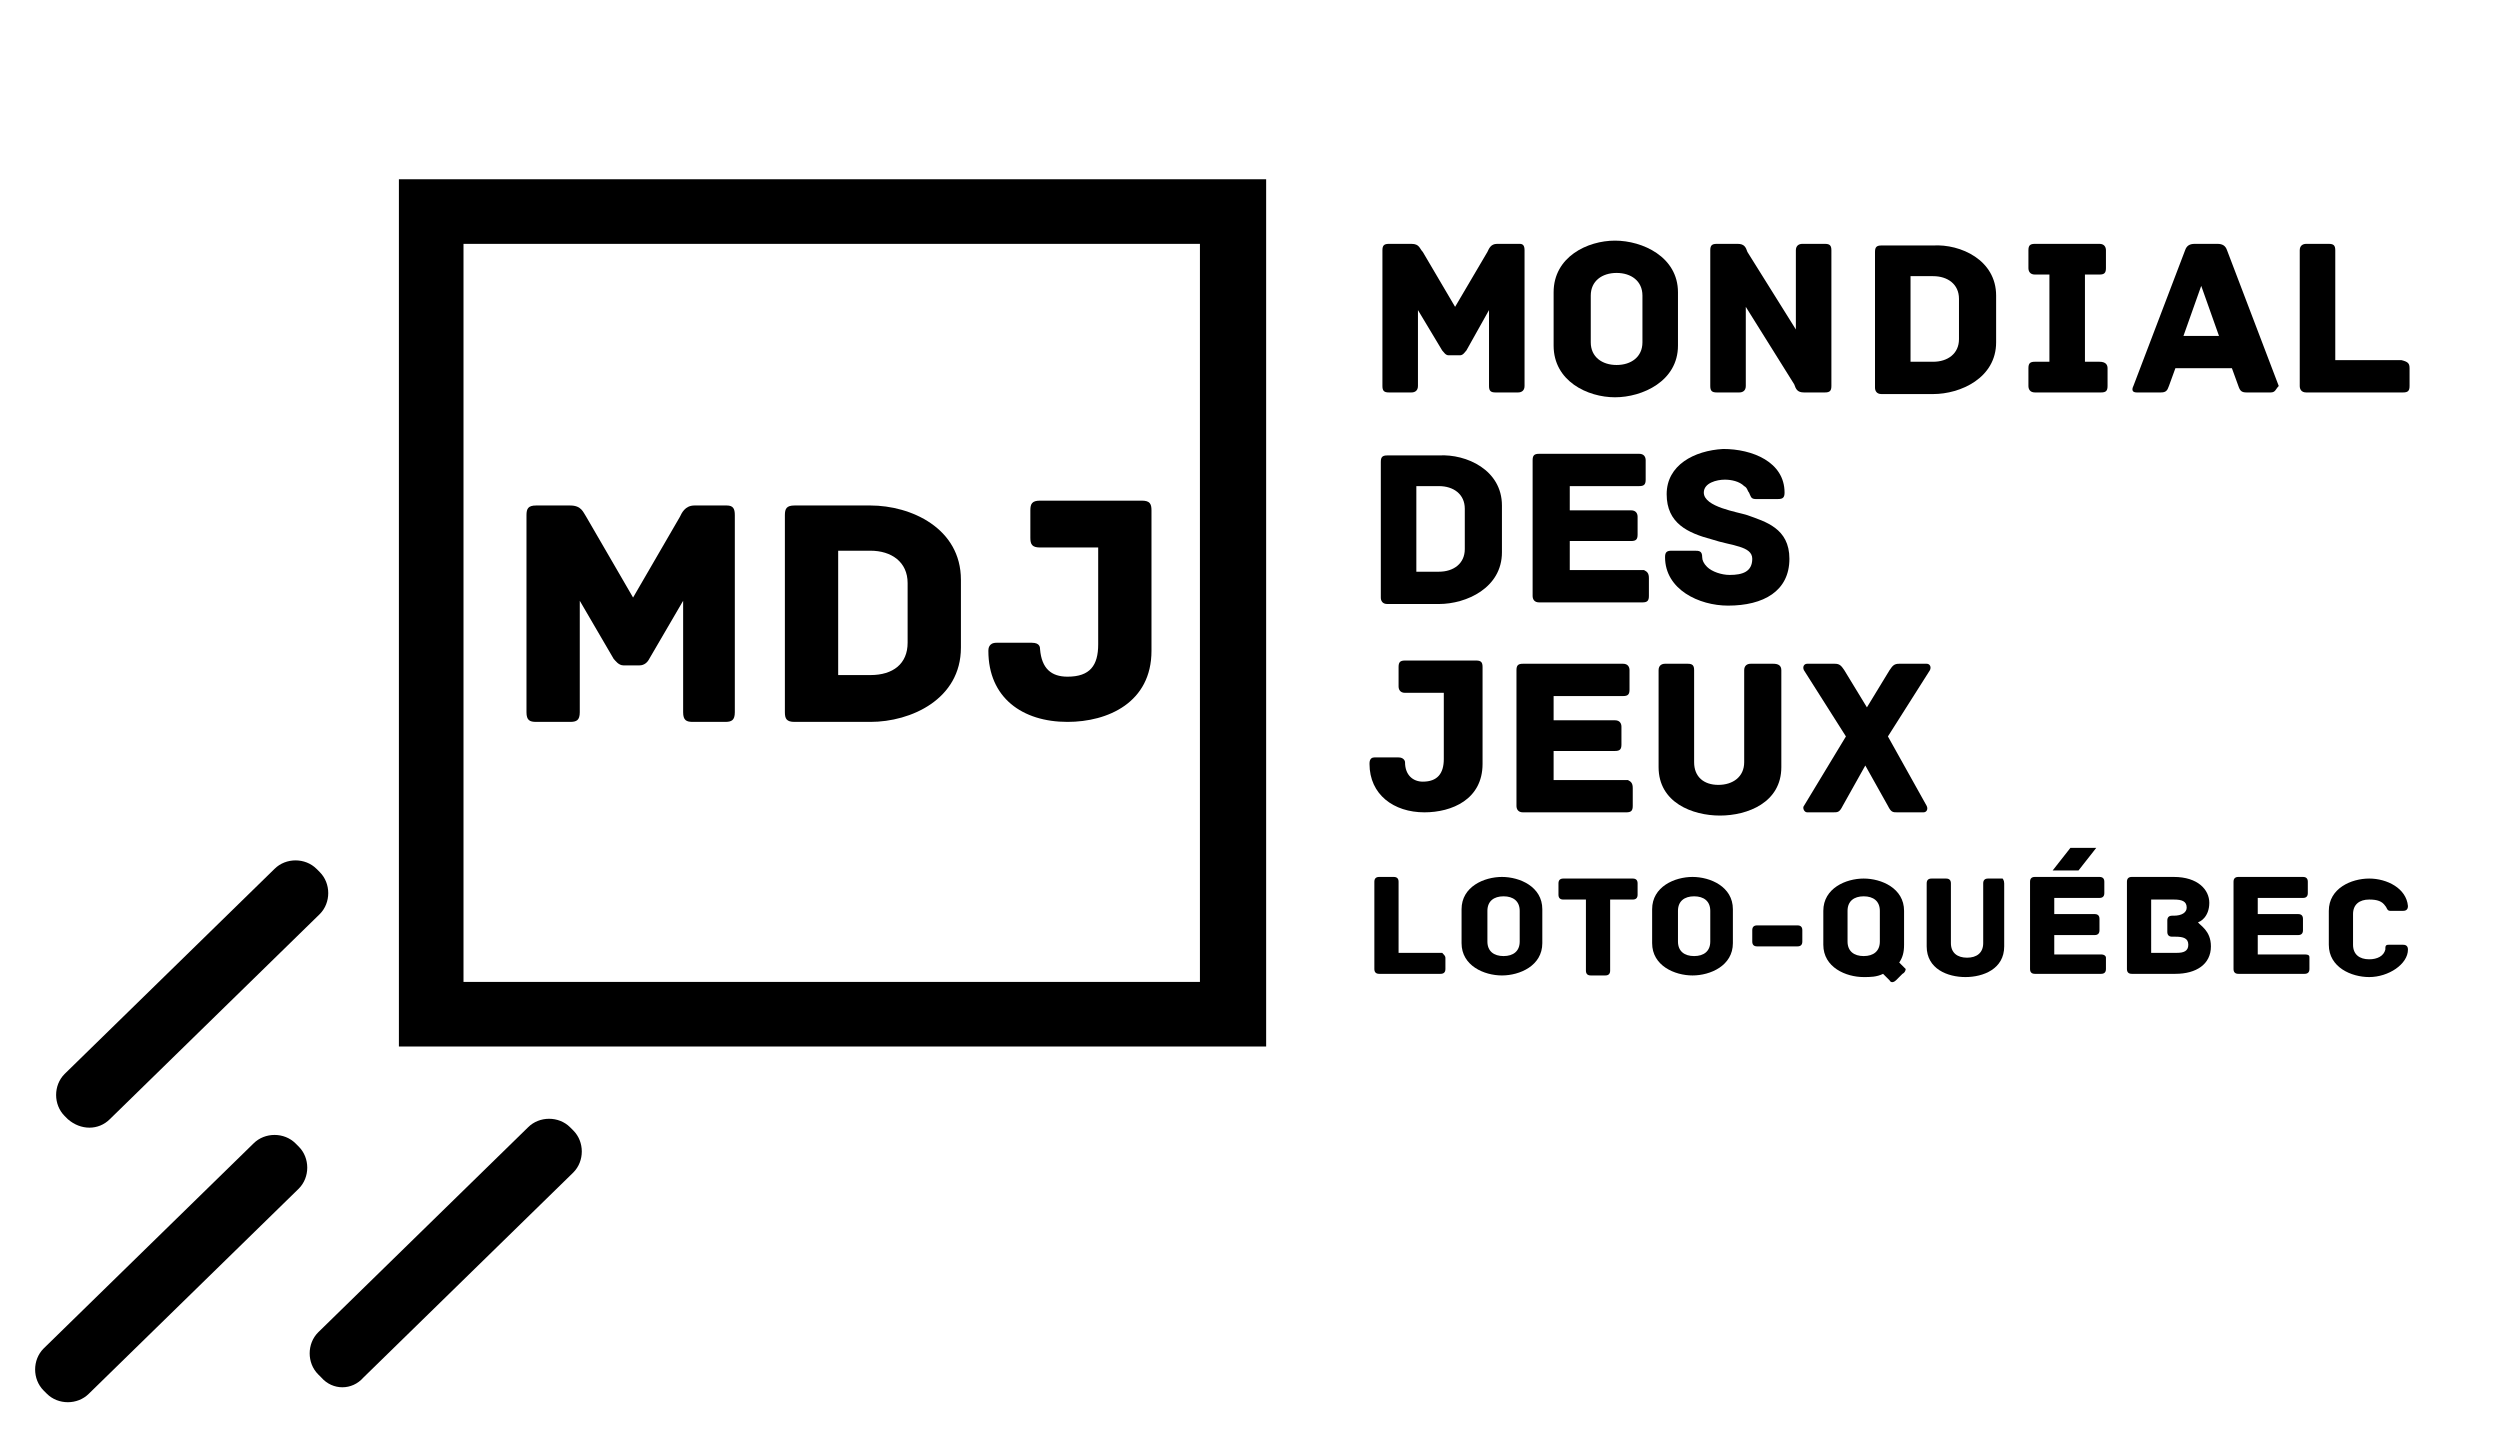 <?xml version="1.0" encoding="utf-8"?>
<!-- Generator: Adobe Illustrator 23.0.5, SVG Export Plug-In . SVG Version: 6.00 Build 0)  -->
<!DOCTYPE svg PUBLIC "-//W3C//DTD SVG 1.1//EN" "http://www.w3.org/Graphics/SVG/1.1/DTD/svg11.dtd">
<svg version="1.1" id="Layer_2" xmlns:x="http://ns.adobe.com/Extensibility/1.0/" xmlns:i="http://ns.adobe.com/AdobeIllustrator/10.0/" xmlns:graph="http://ns.adobe.com/Graphs/1.0/"
	 xmlns="http://www.w3.org/2000/svg" xmlns:xlink="http://www.w3.org/1999/xlink" x="0px" y="0px" viewBox="0 0 154.8 90"
	 style="enable-background:new 0 0 154.8 90;" xml:space="preserve">
<style type="text/css">
	.st0{opacity:0;}
</style>
<g>
	<rect class="st0" width="154.8" height="90"/>
	<g>
		<g>
			<path d="M45.5,31.9v12.2c0,0.5-0.2,0.6-0.6,0.6h-2c-0.4,0-0.6-0.1-0.6-0.6v-6.9l-2.1,3.6c-0.1,0.2-0.3,0.4-0.6,0.4h-1
				c-0.3,0-0.5-0.3-0.6-0.4l-2.1-3.6v6.9c0,0.5-0.2,0.6-0.6,0.6h-2.1c-0.4,0-0.6-0.1-0.6-0.6V31.9c0-0.4,0.1-0.6,0.6-0.6h2.1
				c0.7,0,0.8,0.4,1,0.7l2.9,5l2.9-5c0.1-0.2,0.3-0.7,0.9-0.7h2C45.4,31.3,45.5,31.5,45.5,31.9z"/>
			<path d="M59.5,35.9v4.2c0,3.2-3.1,4.6-5.6,4.6h-4.7c-0.5,0-0.6-0.2-0.6-0.6V31.9c0-0.4,0.1-0.6,0.6-0.6h4.7
				C56.4,31.3,59.5,32.7,59.5,35.9z M56.2,36.1c0-1.3-1-2-2.3-2h-2v7.7h2c1.4,0,2.3-0.7,2.3-2V36.1z"/>
			<path d="M71.3,31.6v8.7c0,3.2-2.7,4.4-5.2,4.4c-2.8,0-4.9-1.5-4.9-4.4c0-0.1,0-0.5,0.5-0.5h2.2c0.5,0,0.5,0.3,0.5,0.4
				c0.1,1.2,0.7,1.7,1.7,1.7c1.4,0,1.9-0.7,1.9-2v-6h-3.6c-0.5,0-0.6-0.2-0.6-0.6v-1.7c0-0.4,0.1-0.6,0.6-0.6h6.3
				C71.2,31,71.3,31.2,71.3,31.6z"/>
		</g>
		<g>
			<g>
				<path d="M94.4,15.5v8.4c0,0.3-0.2,0.4-0.4,0.4h-1.4c-0.3,0-0.4-0.1-0.4-0.4v-4.7l-1.4,2.5c-0.1,0.1-0.2,0.3-0.4,0.3h-0.7
					c-0.2,0-0.3-0.2-0.4-0.3l-1.5-2.5v4.7c0,0.3-0.2,0.4-0.4,0.4h-1.4c-0.3,0-0.4-0.1-0.4-0.4v-8.4c0-0.3,0.1-0.4,0.4-0.4h1.4
					c0.5,0,0.5,0.3,0.7,0.5l2,3.4l2-3.4c0.1-0.2,0.2-0.5,0.6-0.5h1.4C94.3,15.1,94.4,15.2,94.4,15.5z"/>
				<path d="M103.9,21.4c0,2.2-2.2,3.2-3.9,3.2s-3.8-1-3.8-3.2v-3.3c0-2.2,2.1-3.2,3.8-3.2s3.9,1,3.9,3.2V21.4z M101.7,18.3
					c0-0.9-0.7-1.4-1.6-1.4c-0.9,0-1.6,0.5-1.6,1.4v2.9c0,0.9,0.7,1.4,1.6,1.4c0.9,0,1.6-0.5,1.6-1.4V18.3z"/>
				<path d="M113.4,15.5v8.4c0,0.3-0.1,0.4-0.4,0.4h-1.3c-0.4,0-0.5-0.2-0.6-0.5l-3-4.8v4.9c0,0.3-0.2,0.4-0.4,0.4h-1.4
					c-0.3,0-0.4-0.1-0.4-0.4v-8.4c0-0.3,0.1-0.4,0.4-0.4h1.3c0.4,0,0.5,0.2,0.6,0.5l3,4.8v-4.9c0-0.3,0.2-0.4,0.4-0.4h1.4
					C113.3,15.1,113.4,15.2,113.4,15.5z"/>
				<path d="M123.6,18.3v2.9c0,2.2-2.2,3.2-3.9,3.2h-3.2c-0.3,0-0.4-0.2-0.4-0.4v-8.4c0-0.3,0.1-0.4,0.4-0.4h3.2
					C121.4,15.1,123.6,16.1,123.6,18.3z M121.3,18.5c0-0.9-0.7-1.4-1.6-1.4h-1.4v5.3h1.4c0.9,0,1.6-0.5,1.6-1.4V18.5z"/>
				<path d="M130.5,22.8v1.1c0,0.3-0.1,0.4-0.4,0.4H126c-0.3,0-0.4-0.2-0.4-0.4v-1.1c0-0.3,0.1-0.4,0.4-0.4h0.9V17H126
					c-0.3,0-0.4-0.2-0.4-0.4v-1.1c0-0.3,0.1-0.4,0.4-0.4h4c0.3,0,0.4,0.2,0.4,0.4v1.1c0,0.3-0.1,0.4-0.4,0.4h-0.9v5.4h0.9
					C130.4,22.4,130.5,22.6,130.5,22.8z"/>
				<path d="M140.6,24.3h-1.5c-0.3,0-0.4-0.1-0.5-0.4l-0.4-1.1h-3.5l-0.4,1.1c-0.1,0.3-0.2,0.4-0.5,0.4h-1.5c-0.3,0-0.3-0.2-0.2-0.4
					l3.2-8.4c0.1-0.3,0.3-0.4,0.6-0.4h1.4c0.3,0,0.5,0.1,0.6,0.4l3.2,8.4C140.9,24.1,140.9,24.3,140.6,24.3z M137.4,20.8l-1.1-3.1
					l-1.1,3.1H137.4z"/>
				<path d="M149.2,22.8v1.1c0,0.3-0.1,0.4-0.4,0.4h-6c-0.3,0-0.4-0.2-0.4-0.4v-8.4c0-0.3,0.2-0.4,0.4-0.4h1.4
					c0.3,0,0.4,0.1,0.4,0.4v6.8h4.1C149.1,22.4,149.2,22.5,149.2,22.8z"/>
				<path d="M93,31.3v2.9c0,2.2-2.2,3.2-3.9,3.2h-3.2c-0.3,0-0.4-0.2-0.4-0.4v-8.4c0-0.3,0.1-0.4,0.4-0.4h3.2
					C90.8,28.1,93,29.1,93,31.3z M90.7,31.5c0-0.9-0.7-1.4-1.6-1.4h-1.4v5.3h1.4c0.9,0,1.6-0.5,1.6-1.4V31.5z"/>
				<path d="M102.1,35.8v1.1c0,0.3-0.1,0.4-0.4,0.4h-6.4c-0.3,0-0.4-0.2-0.4-0.4v-8.4c0-0.3,0.1-0.4,0.4-0.4h6.2
					c0.3,0,0.4,0.2,0.4,0.4v1.2c0,0.3-0.1,0.4-0.4,0.4h-4.3v1.5h3.8c0.3,0,0.4,0.2,0.4,0.4v1.1c0,0.3-0.1,0.4-0.4,0.4h-3.8v1.8h4.6
					C102,35.4,102.1,35.5,102.1,35.8z"/>
				<path d="M110.8,34.6c0,2-1.6,2.9-3.8,2.9c-1.8,0-3.9-1-3.9-3c0-0.3,0.1-0.4,0.4-0.4h1.4c0.3,0,0.5,0,0.5,0.4
					c0,0.2,0.1,0.4,0.3,0.6c0.3,0.3,0.9,0.5,1.4,0.5c0.8,0,1.4-0.2,1.4-1c0-0.8-1.3-0.8-2.5-1.2c-1.5-0.4-2.8-1-2.8-2.8
					c0-1.8,1.7-2.7,3.5-2.8c1.8,0,3.8,0.8,3.8,2.7c0,0.3-0.1,0.4-0.4,0.4h-1.4c-0.3,0-0.3-0.2-0.4-0.4c-0.1-0.1-0.1-0.3-0.3-0.4
					c-0.3-0.3-0.8-0.4-1.2-0.4c-0.5,0-1.3,0.2-1.3,0.8c0,0.9,2.1,1.2,2.7,1.4C109.3,32.3,110.8,32.7,110.8,34.6z"/>
				<path d="M91.8,41.3v6c0,2.2-1.9,3-3.6,3c-1.9,0-3.4-1.1-3.4-3c0-0.1,0-0.4,0.3-0.4h1.5c0.3,0,0.4,0.2,0.4,0.3
					c0,0.8,0.5,1.2,1.1,1.2c0.9,0,1.3-0.5,1.3-1.4v-4.1H87c-0.3,0-0.4-0.2-0.4-0.4v-1.2c0-0.3,0.1-0.4,0.4-0.4h4.4
					C91.7,40.9,91.8,41,91.8,41.3z"/>
				<path d="M101.1,48.8v1.1c0,0.3-0.1,0.4-0.4,0.4h-6.4c-0.3,0-0.4-0.2-0.4-0.4v-8.4c0-0.3,0.1-0.4,0.4-0.4h6.2
					c0.3,0,0.4,0.2,0.4,0.4v1.2c0,0.3-0.1,0.4-0.4,0.4h-4.3v1.5h3.8c0.3,0,0.4,0.2,0.4,0.4v1.1c0,0.3-0.1,0.4-0.4,0.4h-3.8v1.8h4.6
					C101,48.4,101.1,48.5,101.1,48.8z"/>
				<path d="M110.3,41.5v6c0,2.2-2.1,3-3.8,3c-1.7,0-3.8-0.8-3.8-3v-6c0-0.3,0.2-0.4,0.4-0.4h1.4c0.3,0,0.4,0.1,0.4,0.4v5.7
					c0,0.9,0.6,1.4,1.5,1.4c0.9,0,1.6-0.5,1.6-1.4v-5.7c0-0.3,0.2-0.4,0.4-0.4h1.4C110.1,41.1,110.3,41.2,110.3,41.5z"/>
				<path d="M119.3,49.9c0.1,0.2,0,0.4-0.2,0.4h-1.6c-0.3,0-0.4,0-0.6-0.4l-1.4-2.5l-1.4,2.5c-0.2,0.4-0.3,0.4-0.6,0.4h-1.6
					c-0.2,0-0.3-0.3-0.2-0.4l2.6-4.3l-2.6-4.1c-0.1-0.2,0-0.4,0.2-0.4h1.7c0.3,0,0.4,0.1,0.6,0.4l1.4,2.3l1.4-2.3
					c0.2-0.3,0.3-0.4,0.6-0.4h1.7c0.2,0,0.3,0.2,0.2,0.4l-2.6,4.1L119.3,49.9z"/>
				<path d="M89.5,59.3v0.7c0,0.2-0.1,0.3-0.3,0.3h-3.8c-0.2,0-0.3-0.1-0.3-0.3v-5.4c0-0.2,0.1-0.3,0.3-0.3h0.9
					c0.2,0,0.3,0.1,0.3,0.3v4.4h2.7C89.4,59.1,89.5,59.2,89.5,59.3z"/>
				<path d="M95.5,58.4c0,1.4-1.4,2-2.5,2s-2.5-0.6-2.5-2v-2.1c0-1.4,1.4-2,2.5-2s2.5,0.6,2.5,2V58.4z M94.1,56.4
					c0-0.6-0.4-0.9-1-0.9c-0.6,0-1,0.3-1,0.9v1.9c0,0.6,0.4,0.9,1,0.9c0.6,0,1-0.3,1-0.9V56.4z"/>
				<path d="M101.4,54.7v0.7c0,0.2-0.1,0.3-0.3,0.3h-1.4v4.4c0,0.2-0.1,0.3-0.3,0.3h-0.9c-0.2,0-0.3-0.1-0.3-0.3v-4.4h-1.4
					c-0.2,0-0.3-0.1-0.3-0.3v-0.7c0-0.2,0.1-0.3,0.3-0.3h4.3C101.3,54.4,101.4,54.5,101.4,54.7z"/>
				<path d="M107.3,58.4c0,1.4-1.4,2-2.5,2s-2.5-0.6-2.5-2v-2.1c0-1.4,1.4-2,2.5-2s2.5,0.6,2.5,2V58.4z M105.9,56.4
					c0-0.6-0.4-0.9-1-0.9c-0.6,0-1,0.3-1,0.9v1.9c0,0.6,0.4,0.9,1,0.9c0.6,0,1-0.3,1-0.9V56.4z"/>
				<path d="M111.6,57.6v0.7c0,0.2-0.1,0.3-0.3,0.3h-2.5c-0.2,0-0.3-0.1-0.3-0.3v-0.7c0-0.2,0.1-0.3,0.3-0.3h2.5
					C111.5,57.3,111.6,57.4,111.6,57.6z"/>
				<path d="M117.8,60.3l-0.4,0.4c-0.1,0.1-0.3,0.2-0.4,0l-0.4-0.4c-0.4,0.2-0.8,0.2-1.2,0.2c-1.1,0-2.5-0.6-2.5-2v-2.1
					c0-1.4,1.4-2,2.5-2s2.5,0.6,2.5,2v2.1c0,0.5-0.1,0.8-0.3,1.1l0.4,0.4C118,60,118,60.2,117.8,60.3z M116.4,56.4
					c0-0.6-0.4-0.9-1-0.9c-0.6,0-1,0.3-1,0.9v1.9c0,0.6,0.4,0.9,1,0.9c0.6,0,1-0.3,1-0.9V56.4z"/>
				<path d="M124.1,54.7v3.9c0,1.4-1.3,1.9-2.4,1.9s-2.4-0.5-2.4-1.9v-3.9c0-0.2,0.1-0.3,0.3-0.3h0.9c0.2,0,0.3,0.1,0.3,0.3v3.7
					c0,0.6,0.4,0.9,1,0.9s1-0.3,1-0.9v-3.7c0-0.2,0.1-0.3,0.3-0.3h0.9C124,54.4,124.1,54.5,124.1,54.7z"/>
				<path d="M130.4,59.3v0.7c0,0.2-0.1,0.3-0.3,0.3H126c-0.2,0-0.3-0.1-0.3-0.3v-5.4c0-0.2,0.1-0.3,0.3-0.3h4c0.2,0,0.3,0.1,0.3,0.3
					v0.7c0,0.2-0.1,0.3-0.3,0.3h-2.8v1h2.5c0.2,0,0.3,0.1,0.3,0.3v0.7c0,0.2-0.1,0.3-0.3,0.3h-2.5v1.2h2.9
					C130.3,59.1,130.4,59.2,130.4,59.3z"/>
				<path d="M136.9,58.6c0,1.1-0.9,1.7-2.2,1.7H132c-0.2,0-0.3-0.1-0.3-0.3v-5.4c0-0.2,0.1-0.3,0.3-0.3h2.6c1.5,0,2.2,0.8,2.2,1.6
					c0,0.9-0.6,1.2-0.7,1.2C136.2,57.3,136.9,57.6,136.9,58.6z M135.5,58.5c0-0.4-0.3-0.5-0.8-0.5h-0.2c-0.2,0-0.3-0.1-0.3-0.3V57
					c0-0.2,0.1-0.3,0.3-0.3h0.1c0.5,0,0.8-0.2,0.8-0.5c0-0.4-0.3-0.5-0.8-0.5h-1.4V59h1.6C135.2,59,135.5,58.9,135.5,58.5z"/>
				<path d="M143,59.3v0.7c0,0.2-0.1,0.3-0.3,0.3h-4.1c-0.2,0-0.3-0.1-0.3-0.3v-5.4c0-0.2,0.1-0.3,0.3-0.3h4c0.2,0,0.3,0.1,0.3,0.3
					v0.7c0,0.2-0.1,0.3-0.3,0.3h-2.8v1h2.5c0.2,0,0.3,0.1,0.3,0.3v0.7c0,0.2-0.1,0.3-0.3,0.3h-2.5v1.2h2.9
					C143,59.1,143,59.2,143,59.3z"/>
				<path d="M146.7,60.5c-1.1,0-2.5-0.6-2.5-2v-2.1c0-1.4,1.4-2,2.5-2c1.1,0,2.3,0.6,2.4,1.7c0,0.2-0.1,0.3-0.3,0.3H148
					c-0.2,0-0.2-0.2-0.3-0.3c-0.2-0.3-0.5-0.4-1-0.4c-0.6,0-1,0.3-1,0.9v1.9c0,0.6,0.4,0.9,1,0.9c0.5,0,0.9-0.2,1-0.6
					c0-0.2,0-0.3,0.2-0.3h0.9c0.2,0,0.3,0.1,0.3,0.3C149.1,59.7,147.9,60.5,146.7,60.5z"/>
			</g>
			<polygon points="129.8,52.5 128.2,52.5 127.1,53.9 128.7,53.9 			"/>
		</g>
		<path d="M74.3,15.1v45.7H28.7V15.1H74.3 M78.3,11.1h-4H28.7h-4v4v45.7v4h4h45.7h4v-4V15.1V11.1L78.3,11.1z"/>
		<g>
			<path d="M4.2,69.3l-0.2-0.2c-0.7-0.7-0.7-1.9,0-2.6l13-12.7c0.7-0.7,1.9-0.7,2.6,0l0.2,0.2c0.7,0.7,0.7,1.9,0,2.6l-13,12.7
				C6.1,70,5,70,4.2,69.3z"/>
		</g>
		<g>
			<path d="M2.9,86.3l-0.2-0.2c-0.7-0.7-0.7-1.9,0-2.6l13-12.7c0.7-0.7,1.9-0.7,2.6,0l0.2,0.2c0.7,0.7,0.7,1.9,0,2.6l-13,12.7
				C4.8,87,3.6,87,2.9,86.3z"/>
		</g>
		<g>
			<path d="M19.9,85.3l-0.2-0.2c-0.7-0.7-0.7-1.9,0-2.6l13-12.7c0.7-0.7,1.9-0.7,2.6,0l0.2,0.2c0.7,0.7,0.7,1.9,0,2.6l-13,12.7
				C21.8,86.1,20.6,86.1,19.9,85.3z"/>
		</g>
	</g>
</g>
</svg>
